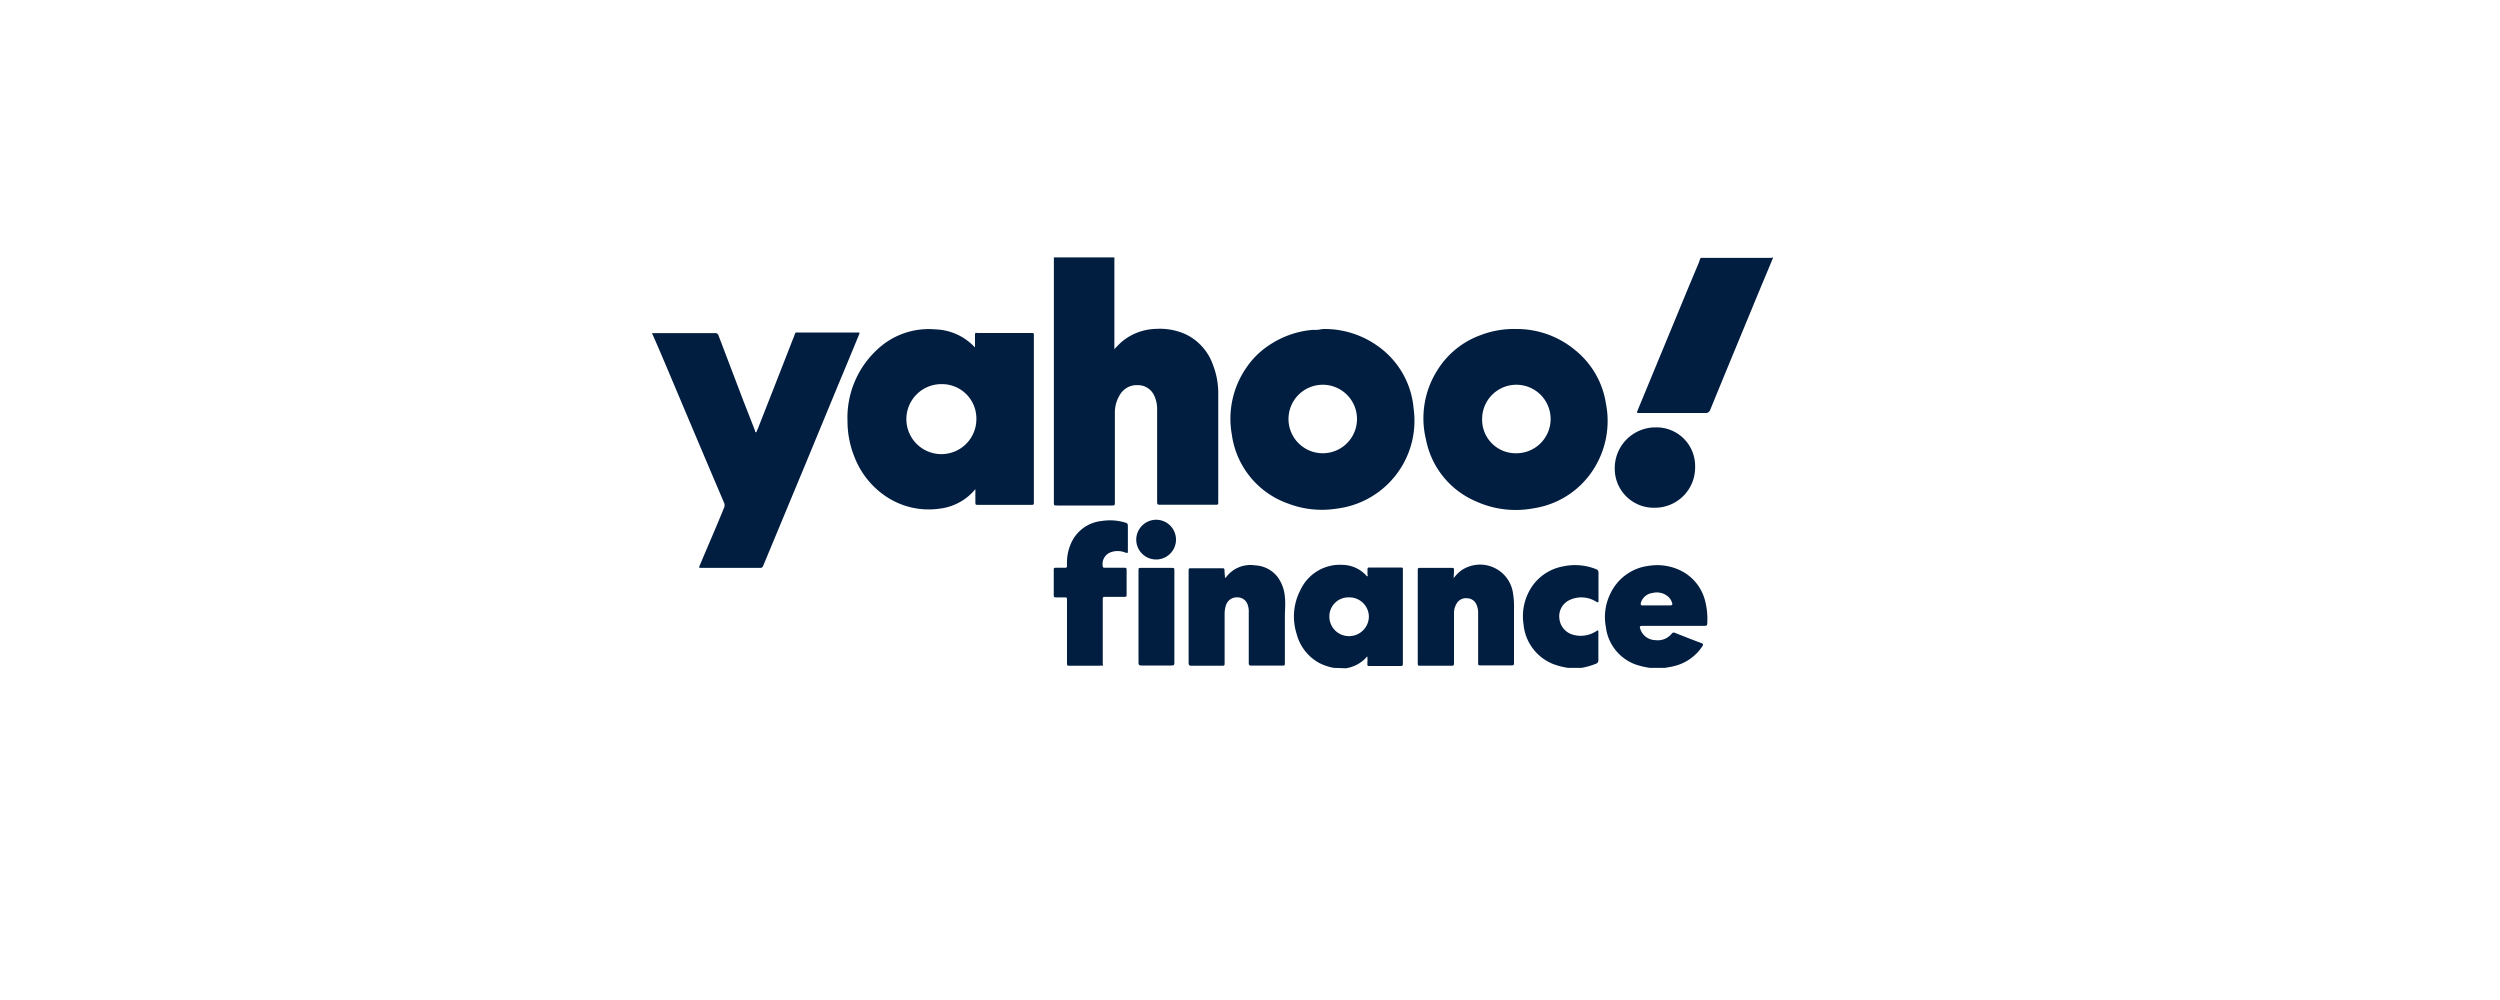 <svg id="Layer_1" data-name="Layer 1" xmlns="http://www.w3.org/2000/svg" width="200" height="80" viewBox="0 0 200 80"><defs><style>.cls-1{fill:#011e41;}</style></defs><path class="cls-1" d="M89.15,20.59c0,.08,0,.17,0,.26v7.09a6.24,6.24,0,0,1,.63-.63,4.42,4.42,0,0,1,2.73-1,5,5,0,0,1,2.34.43,4.28,4.28,0,0,1,2.19,2.46,6.2,6.2,0,0,1,.42,2.17c0,2.94,0,5.88,0,8.82,0,.13,0,.19-.17.19h-4.4c-.32,0-.32,0-.32-.32V32.85a2.6,2.6,0,0,0-.26-1.26A1.44,1.44,0,0,0,91,30.81a1.56,1.56,0,0,0-1.43.81A2.68,2.68,0,0,0,89.19,33v7.14c0,.3,0,.3-.3.3H84.6c-.29,0-.29,0-.29-.28V20.78c0-.06,0-.13,0-.19Z"/><path class="cls-1" d="M52.18,26.65h5a.27.27,0,0,1,.31.21l2,5.26c.31.78.61,1.56.91,2.33,0,.05,0,.11.1.14l.13-.3c.91-2.32,1.82-4.63,2.74-7,.07-.18.15-.35.21-.54s.13-.15.26-.15h4.75c.2,0,.2,0,.12.2-.53,1.29-1.06,2.57-1.6,3.86l-2.79,6.75c-1.09,2.61-2.17,5.23-3.26,7.84a.24.24,0,0,1-.27.18H56.12c-.21,0-.22,0-.13-.22.64-1.53,1.29-3,1.93-4.58a.48.48,0,0,0,0-.42q-1.89-4.44-3.77-8.9c-.63-1.49-1.26-3-1.9-4.46l-.07-.14Z"/><path class="cls-1" d="M141.83,20.66l-1.11,2.66c-1.3,3.15-2.61,6.3-3.9,9.46a.37.37,0,0,1-.39.26H131.2c-.28,0-.28,0-.17-.26l4.08-9.87.84-2c0-.09.07-.19.1-.28h5.66S141.85,20.53,141.83,20.66Z"/><path class="cls-1" d="M106.7,53.43a4.29,4.29,0,0,1-1.16-.39,3.72,3.72,0,0,1-1.81-2.33,4.58,4.58,0,0,1,.31-3.52,3.48,3.48,0,0,1,3.39-2,2.64,2.64,0,0,1,1.86.84s.06.09.11.07,0-.08,0-.13,0-.27,0-.4,0-.17.16-.17h2.52c.1,0,.15,0,.15.14V53c0,.28,0,.28-.28.28h-2.37c-.15,0-.2,0-.19-.19a5.23,5.23,0,0,0,0-.56s-.06,0-.07.05a2.8,2.8,0,0,1-1.63.88l-.08,0Zm-.35-4.08a1.56,1.56,0,0,0,1.57,1.54,1.58,1.58,0,0,0,1.59-1.56,1.56,1.56,0,0,0-1.6-1.54A1.52,1.52,0,0,0,106.35,49.35Z"/><path class="cls-1" d="M132,53.43a6.41,6.41,0,0,1-1.15-.27,3.65,3.65,0,0,1-2.38-3,4.24,4.24,0,0,1,.37-2.69,3.92,3.92,0,0,1,3.11-2.21,4.22,4.22,0,0,1,2.82.56,3.71,3.71,0,0,1,1.64,2.25,5.8,5.8,0,0,1,.17,1.81c0,.17-.09.19-.23.19H131.5c-.34,0-.37,0-.24.35a1.29,1.29,0,0,0,1.18.79,1.42,1.42,0,0,0,1.3-.52.2.2,0,0,1,.26-.06c.71.28,1.41.56,2.12.82.16.06.14.13.07.25A3.75,3.75,0,0,1,134,53.27c-.26.07-.53.11-.8.16Zm.5-5h1.12c.16,0,.19-.07.15-.2a1.12,1.12,0,0,0-.38-.55,1.38,1.38,0,0,0-1.19-.24,1.11,1.11,0,0,0-.94.81c0,.14,0,.18.13.18Z"/><path class="cls-1" d="M125.45,53.43a5.71,5.71,0,0,1-1.23-.32,3.79,3.79,0,0,1-2.34-3.19,4.24,4.24,0,0,1,.38-2.48A3.84,3.84,0,0,1,125,45.32a4.55,4.55,0,0,1,2.68.21.28.28,0,0,1,.2.29c0,.73,0,1.46,0,2.18,0,.23,0,.22-.21.12a2.22,2.22,0,0,0-2.16-.09,1.43,1.43,0,0,0-.76,1.45,1.49,1.49,0,0,0,1,1.27,2.26,2.26,0,0,0,1.94-.25c.17-.1.18-.1.18.1,0,.74,0,1.48,0,2.22a.27.27,0,0,1-.2.28,5.8,5.8,0,0,1-1.15.33Z"/><path class="cls-1" d="M78,27.86c0-.35,0-.68,0-1s.06-.22.23-.22h4.25c.23,0,.23,0,.23.24V40.14c0,.24,0,.25-.25.25H78.3c-.27,0-.27,0-.27-.26v-1a4.88,4.88,0,0,1-.55.56,4.38,4.38,0,0,1-2.29,1,6.14,6.14,0,0,1-4.56-1.15,6.72,6.72,0,0,1-2.28-3,7.66,7.66,0,0,1-.55-2.83A7.42,7.42,0,0,1,70.14,28a6,6,0,0,1,4.69-1.65A4.5,4.5,0,0,1,78,27.8Zm-2.7,2.87a2.8,2.8,0,1,0,2.81,2.8A2.75,2.75,0,0,0,75.33,30.73Z"/><path class="cls-1" d="M105.82,26.32a7.32,7.32,0,0,1,4.41,1.37,6.81,6.81,0,0,1,2.86,5,7.08,7.08,0,0,1-6.15,8,7.54,7.54,0,0,1-3.85-.39,6.83,6.83,0,0,1-4.54-5.51,7.19,7.19,0,0,1,1.21-5.45,6.47,6.47,0,0,1,1.75-1.71,7.35,7.35,0,0,1,3.5-1.24l.4,0Zm0,9.94a2.74,2.74,0,0,0,0-5.48,2.74,2.74,0,0,0,0,5.48Z"/><path class="cls-1" d="M121.29,26.32A7.29,7.29,0,0,1,126,28a6.81,6.81,0,0,1,2.47,4.26,7.18,7.18,0,0,1-1,5.3,6.9,6.9,0,0,1-4.76,3.1,7.68,7.68,0,0,1-4.63-.55,6.77,6.77,0,0,1-4-4.94A7.17,7.17,0,0,1,115,29.6a6.78,6.78,0,0,1,3.45-2.79A7.41,7.41,0,0,1,121.29,26.32Zm0,9.94a2.74,2.74,0,1,0-2.72-2.72A2.68,2.68,0,0,0,121.28,36.26Z"/><path class="cls-1" d="M116.29,46.26a2.86,2.86,0,0,1,.62-.63A2.66,2.66,0,0,1,121,47.24a6.5,6.5,0,0,1,.12,1.46c0,1.44,0,2.87,0,4.3,0,.18,0,.23-.22.23h-2.41c-.24,0-.24,0-.24-.24V49a1.52,1.52,0,0,0-.16-.69.82.82,0,0,0-.73-.45.85.85,0,0,0-.81.39,1.48,1.48,0,0,0-.23.84v3.87c0,.3,0,.3-.29.3h-2.38c-.21,0-.23,0-.23-.23V45.65c0-.21,0-.22.24-.22h2.43c.22,0,.23,0,.23.23Z"/><path class="cls-1" d="M98,46.23a.16.16,0,0,0,.1-.07,2.43,2.43,0,0,1,2.32-.93,2.4,2.4,0,0,1,1.84,1,3.15,3.15,0,0,1,.53,1.51c.06.53,0,1.07,0,1.6V53c0,.24,0,.25-.24.25h-2.44c-.17,0-.22-.06-.21-.23V49a1.57,1.57,0,0,0-.07-.57.85.85,0,0,0-.87-.64.9.9,0,0,0-.89.65,2.13,2.13,0,0,0-.1.67V53c0,.26,0,.26-.26.26H95.32c-.18,0-.23-.06-.23-.22q0-3.67,0-7.35c0-.22,0-.23.22-.23h2.42c.22,0,.23,0,.23.24Z"/><path class="cls-1" d="M88.24,53.26a.84.84,0,0,0-.31,0H85.57c-.17,0-.21,0-.21-.21,0-1.66,0-3.33,0-5,0-.26,0-.26-.26-.26h-.6c-.13,0-.2,0-.2-.19,0-.65,0-1.31,0-2,0-.13,0-.18.18-.18h.64c.23,0,.24,0,.24-.24a3.79,3.79,0,0,1,.33-1.73,3,3,0,0,1,2.44-1.77,4.21,4.21,0,0,1,1.8.1c.3.09.3.1.3.42v1.84c0,.23,0,.22-.22.16a1.61,1.61,0,0,0-1.2,0,1,1,0,0,0-.59,1.1c0,.13.11.11.2.12h1.48c.21,0,.23,0,.23.23v1.86c0,.22,0,.24-.24.24H88.41c-.14,0-.19,0-.19.18,0,1.71,0,3.43,0,5.14A1.41,1.41,0,0,0,88.24,53.26Z"/><path class="cls-1" d="M135.61,37.35a3.22,3.22,0,0,1-3.26,3.27,3.12,3.12,0,0,1-3.17-3.15,3.26,3.26,0,0,1,3.28-3.28A3.09,3.09,0,0,1,135.61,37.35Z"/><path class="cls-1" d="M91.08,49.31V45.66c0-.23,0-.23.24-.23h2.39c.23,0,.24,0,.24.24V53c0,.17,0,.24-.23.24H91.29c-.17,0-.21-.06-.21-.23Z"/><path class="cls-1" d="M92.53,41.58a1.59,1.59,0,1,1-1.63,1.57A1.6,1.6,0,0,1,92.53,41.58Z"/></svg>